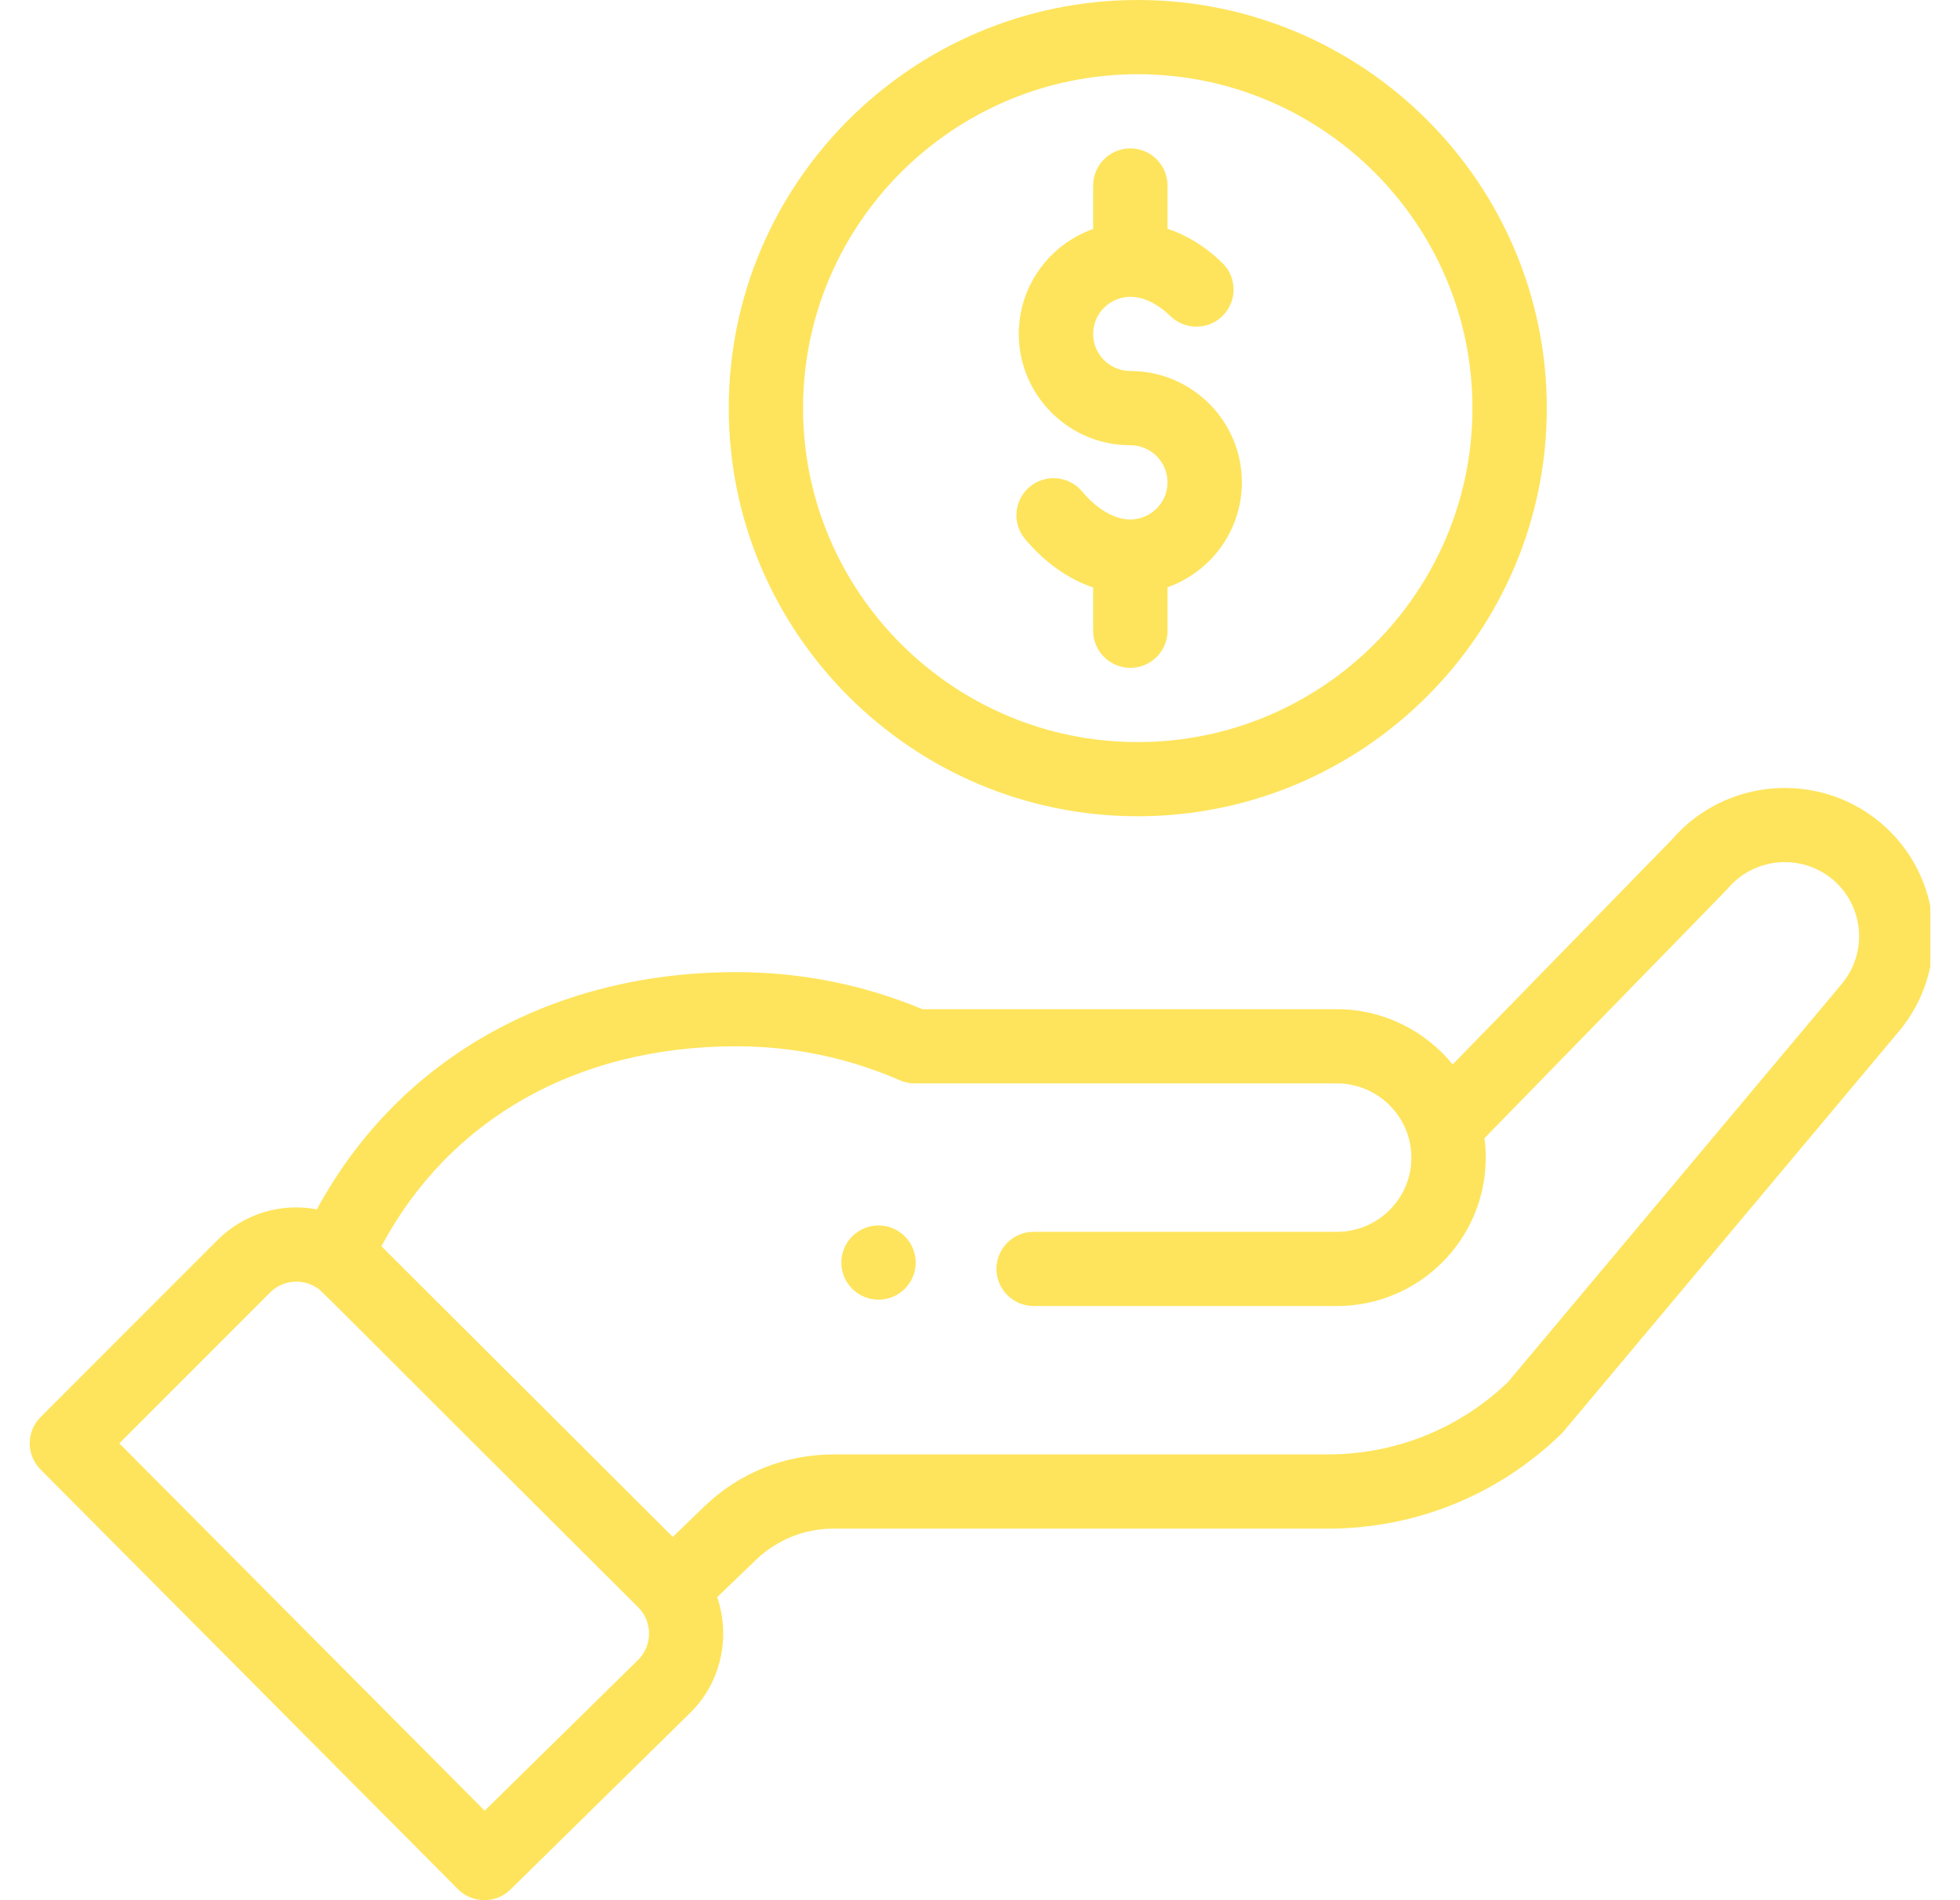 <svg width="33" height="32" viewBox="0 0 33 32" fill="none" xmlns="http://www.w3.org/2000/svg">
<g clip-path="url(#clip0_3287_2273)">
<path d="M15.234 21.704C15.479 21.46 15.479 21.064 15.234 20.82C14.99 20.576 14.594 20.576 14.349 20.82C14.104 21.064 14.104 21.46 14.349 21.704C14.594 21.948 14.99 21.948 15.234 21.704Z" fill="#FEE45C"/>
<path d="M12.27 6.873C12.27 10.663 15.359 13.746 19.156 13.746C22.953 13.746 26.043 10.663 26.043 6.873C26.043 3.083 22.953 0 19.156 0C15.359 0 12.27 3.083 12.27 6.873ZM24.791 6.873C24.791 9.974 22.263 12.497 19.156 12.497C16.049 12.497 13.521 9.974 13.521 6.873C13.521 3.772 16.049 1.25 19.156 1.25C22.263 1.25 24.791 3.772 24.791 6.873Z" fill="#FEE45C"/>
<path d="M7.711 31.815C7.954 32.059 8.349 32.062 8.595 31.82L11.63 28.836C12.146 28.321 12.302 27.559 12.075 26.897L12.728 26.269C13.08 25.93 13.543 25.743 14.032 25.743H22.355C23.831 25.743 25.227 25.177 26.285 24.149C26.328 24.107 25.954 24.547 31.962 17.38C32.854 16.328 32.72 14.748 31.665 13.857C30.616 12.975 29.045 13.102 28.152 14.136L24.458 17.925C23.991 17.352 23.28 16.995 22.511 16.995H15.53C14.537 16.581 13.483 16.371 12.395 16.371C9.38 16.371 6.748 17.76 5.335 20.366C4.74 20.253 4.112 20.433 3.661 20.884L0.683 23.865C0.44 24.108 0.439 24.502 0.682 24.746L7.711 31.815ZM12.395 17.62C13.354 17.62 14.281 17.813 15.151 18.193C15.23 18.227 15.316 18.245 15.402 18.245H22.511C23.19 18.245 23.763 18.798 23.763 19.495C23.763 20.184 23.202 20.744 22.511 20.744H17.403C17.058 20.744 16.777 21.024 16.777 21.369C16.777 21.714 17.058 21.994 17.403 21.994H22.511C23.892 21.994 25.015 20.873 25.015 19.495C25.015 19.385 25.008 19.276 24.993 19.168C28.567 15.502 29.071 14.987 29.092 14.961C29.539 14.435 30.331 14.369 30.858 14.812C31.385 15.257 31.452 16.047 31.004 16.576L25.389 23.275C24.569 24.061 23.493 24.493 22.355 24.493H14.032C13.216 24.493 12.444 24.805 11.859 25.369L11.327 25.882L6.422 20.987C7.568 18.841 9.719 17.62 12.395 17.62ZM4.547 21.767C4.753 21.561 5.07 21.523 5.322 21.679C5.43 21.745 5.119 21.462 10.745 27.068C10.995 27.318 10.981 27.716 10.748 27.949L8.16 30.493L2.009 24.307L4.547 21.767Z" fill="#FEE45C"/>
<path d="M18.405 3.124V3.856C17.676 4.114 17.153 4.809 17.153 5.624C17.153 6.657 17.995 7.498 19.031 7.498C19.376 7.498 19.657 7.778 19.657 8.123C19.657 8.467 19.376 8.748 19.031 8.748C18.764 8.748 18.475 8.58 18.218 8.275C17.995 8.011 17.601 7.977 17.336 8.199C17.071 8.421 17.037 8.815 17.26 9.079C17.594 9.476 17.988 9.753 18.405 9.893V10.622C18.405 10.967 18.685 11.247 19.031 11.247C19.377 11.247 19.657 10.967 19.657 10.622V9.89C20.386 9.632 20.909 8.937 20.909 8.123C20.909 7.089 20.067 6.248 19.031 6.248C18.686 6.248 18.405 5.968 18.405 5.624C18.405 5.279 18.686 4.999 19.031 4.999C19.253 4.999 19.487 5.112 19.708 5.325C19.957 5.565 20.353 5.559 20.593 5.311C20.834 5.063 20.827 4.667 20.579 4.427C20.261 4.12 19.943 3.947 19.657 3.852V3.124C19.657 2.779 19.377 2.499 19.031 2.499C18.685 2.499 18.405 2.779 18.405 3.124Z" fill="#FEE45C"/>
</g>
<defs>
<clipPath id="clip0_3287_2273">
<rect width="32" height="32" fill="white" transform="translate(0.5)"/>
</clipPath>
</defs>
</svg>
